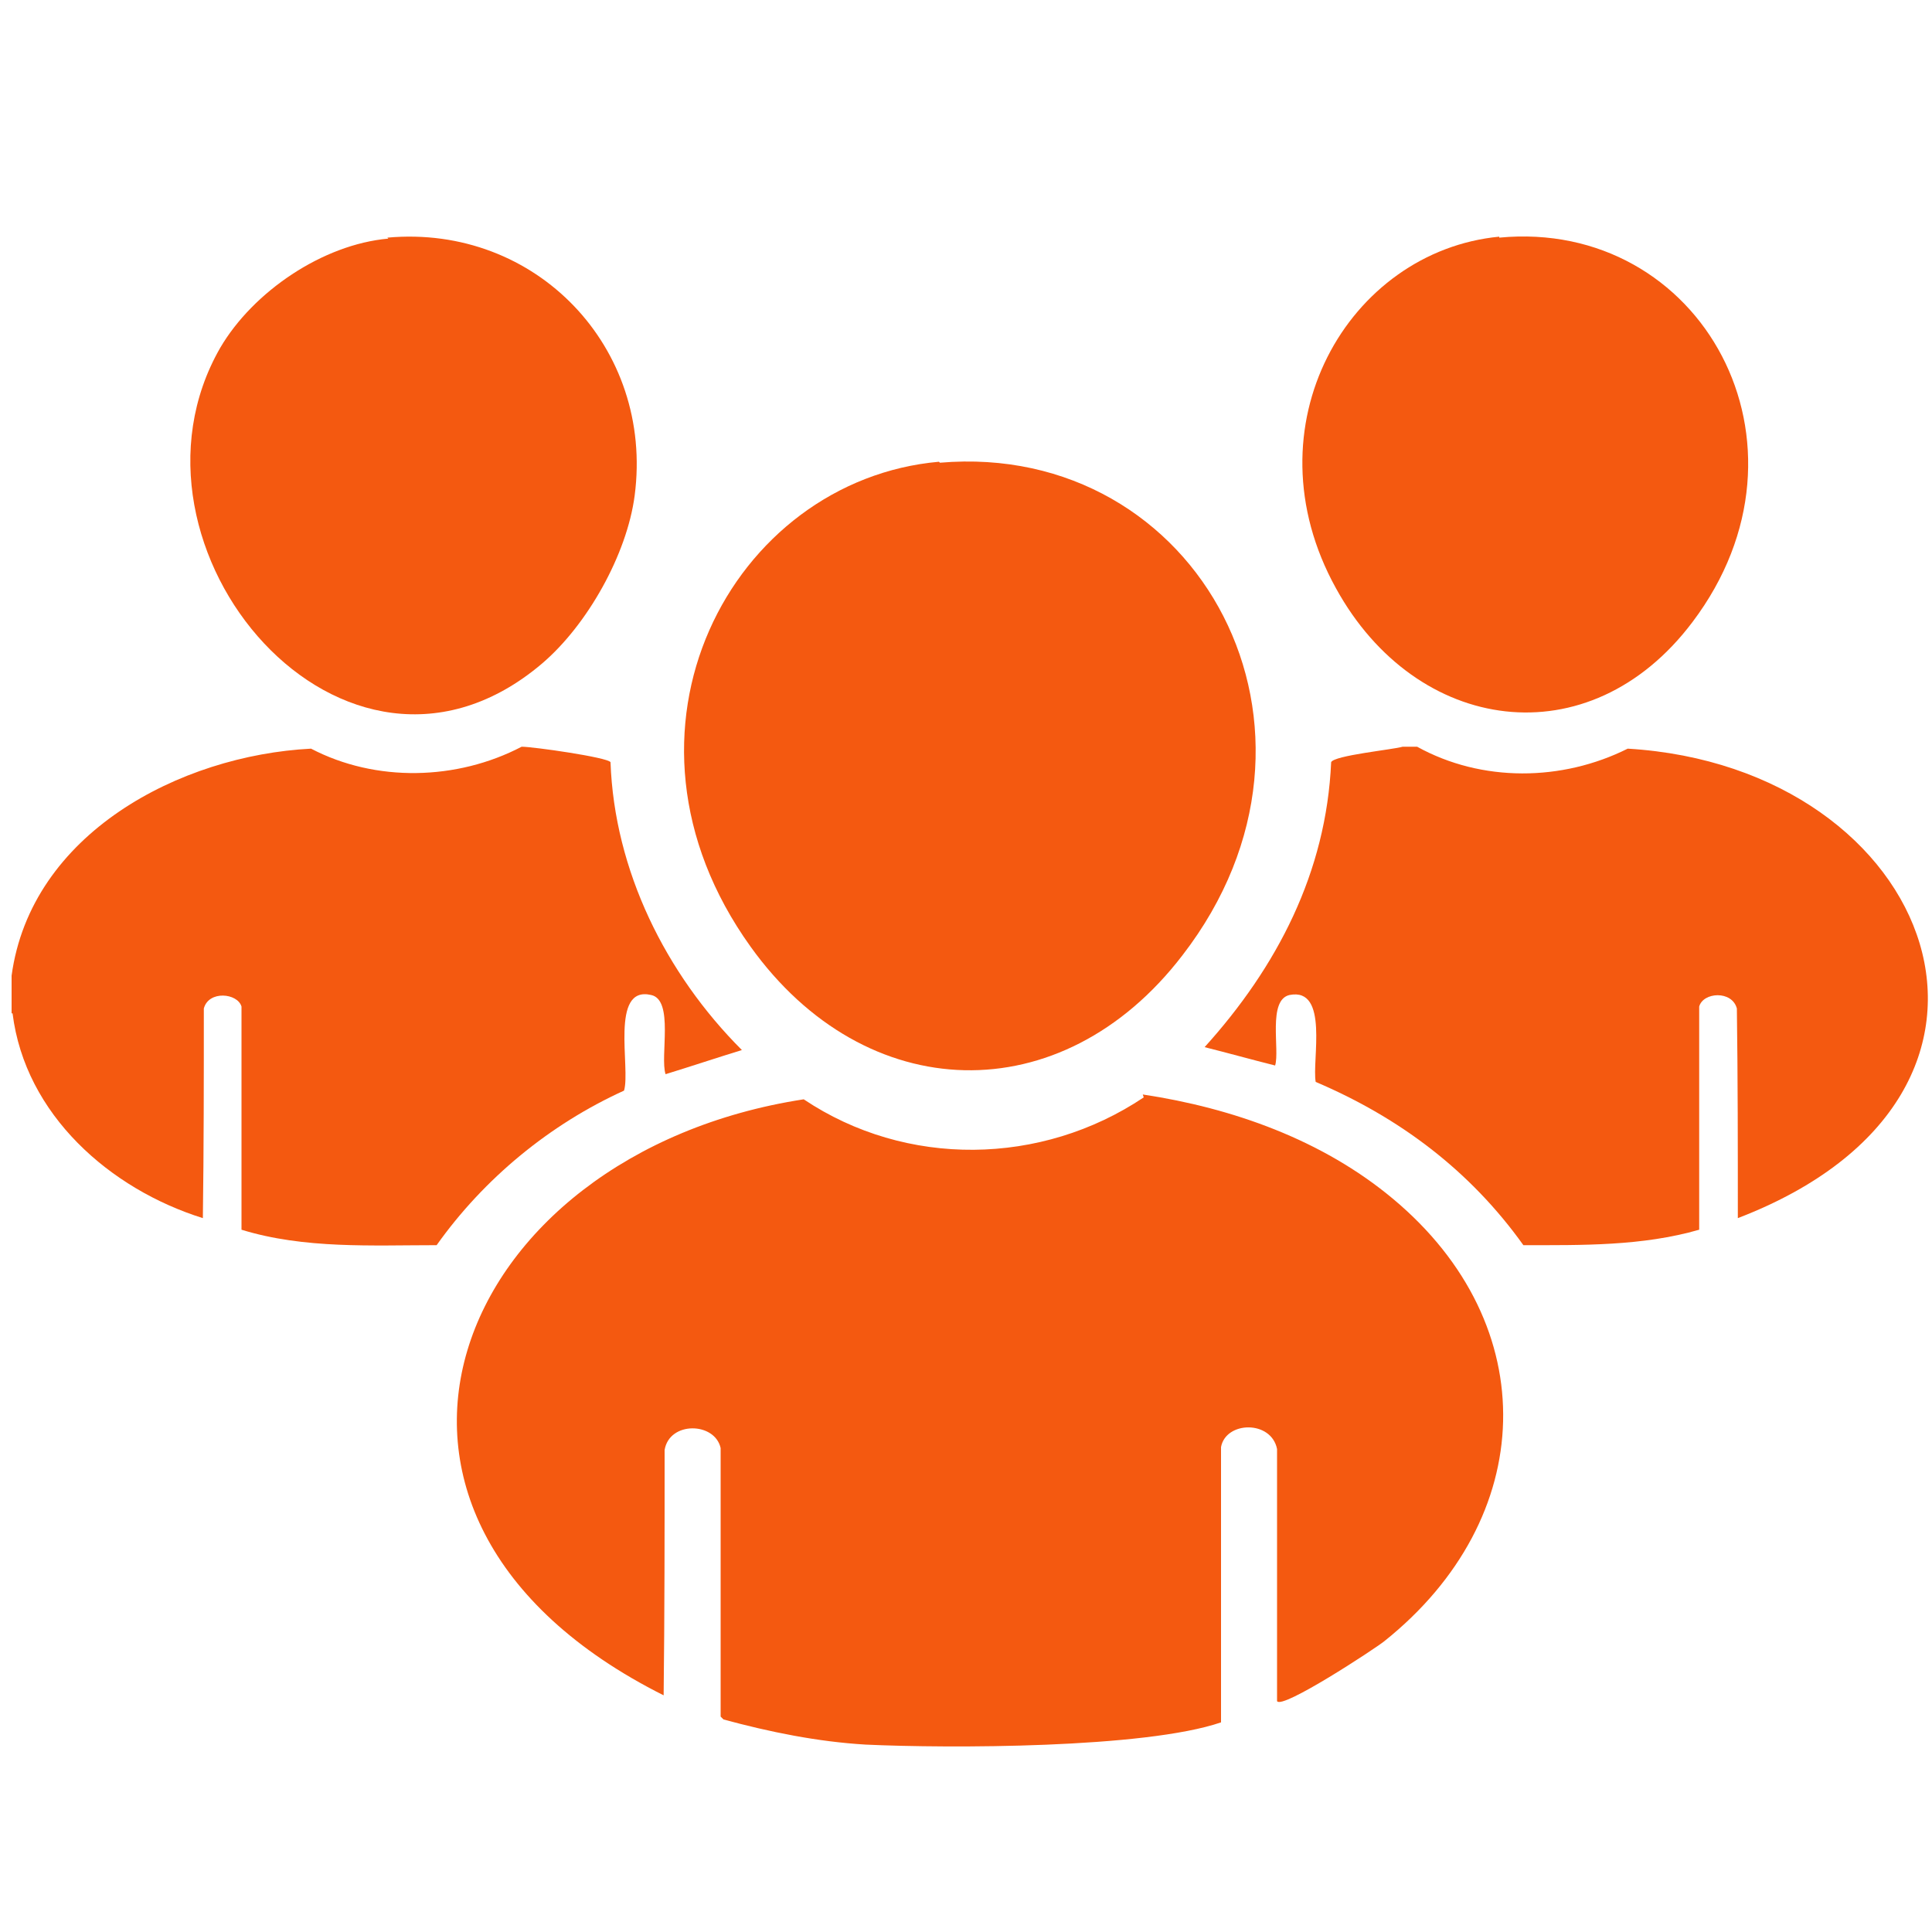 <svg xmlns="http://www.w3.org/2000/svg" id="Calque_1" viewBox="0 0 200 200"><defs><style>      .st0 {        fill: #f45910;      }    </style></defs><g><path class="st0" d="M97.3,47.9c26.8-2.3,43.1,27.7,25.1,51-12.5,16.3-32.8,15.7-44.7-.9-16-22.3-1.9-48.3,19.5-50.2Z"></path><path class="st0" d="M1.2,104.9v-3.9c2-14.7,17.4-22.8,31-23.5,6.7,3.5,15.1,3.3,21.8-.2,1.2,0,8.9,1.1,9.2,1.6.4,11.2,5.7,21.9,13.6,29.8-2.6.8-5.3,1.7-7.9,2.5-.6-1.8.9-7.7-1.5-8.2-4.3-1-2.1,7.6-2.8,9.9-7.7,3.5-14.5,9.1-19.4,16-6.7,0-13.7.4-20.2-1.6v-23.1c-.4-1.4-3.4-1.7-3.9.2,0,7.2,0,14.5-.1,21.7-9.6-3-18.4-10.7-19.7-21.2Z"></path><path class="st0" d="M145.2,77.3h1.5c6.7,3.7,15,3.6,21.8.2,31.8,1.9,45,35.7,11.4,48.6,0-7.2,0-14.5-.1-21.7-.5-1.9-3.5-1.7-3.9-.2v23.1c-5.9,1.7-12.1,1.6-18.2,1.6-5.5-7.7-12.8-13.2-21.5-16.9-.4-2.2,1.4-9.8-2.7-9-2.3.5-1,5.7-1.5,7.3-2.4-.6-4.9-1.3-7.3-1.9,7.5-8.3,12.6-18.1,13.1-29.5.3-.7,6.4-1.3,7.4-1.6Z"></path><g><path class="st0" d="M40.1,24.6c15.4-1.4,27.6,11.4,25.6,26.7-.8,6.1-4.9,13.4-9.6,17.4-20.4,17.3-45.2-12-33.3-32.7,3.4-5.8,10.6-10.7,17.4-11.3Z"></path><path class="st0" d="M155.2,24.6c20.9-2,33.9,21.4,20,39.8-10.7,14.2-28.6,11.6-36.9-3.5-9.3-16.8,1.3-34.9,16.9-36.4Z"></path></g></g><path class="st0" d="M118.3,113.3c9.3,1.4,18.6,4.7,25.9,10.8,15.7,13.1,15,33.1-.9,45.8-1,.8-10.6,7.1-11.1,6.2v-26.1c-.6-3-5.3-2.9-5.8-.2v28.5c-7.9,2.7-28.2,2.7-36.8,2.3-5-.3-9.9-1.3-14.7-2.6l-.3-.3v-27.8c-.6-2.7-5.3-2.8-5.8.2,0,8.5,0,16.9-.1,25.4-37.1-18.6-21.9-56.1,14.5-61.7,10.6,7.1,24.6,6.9,35.2-.2Z"></path></svg>